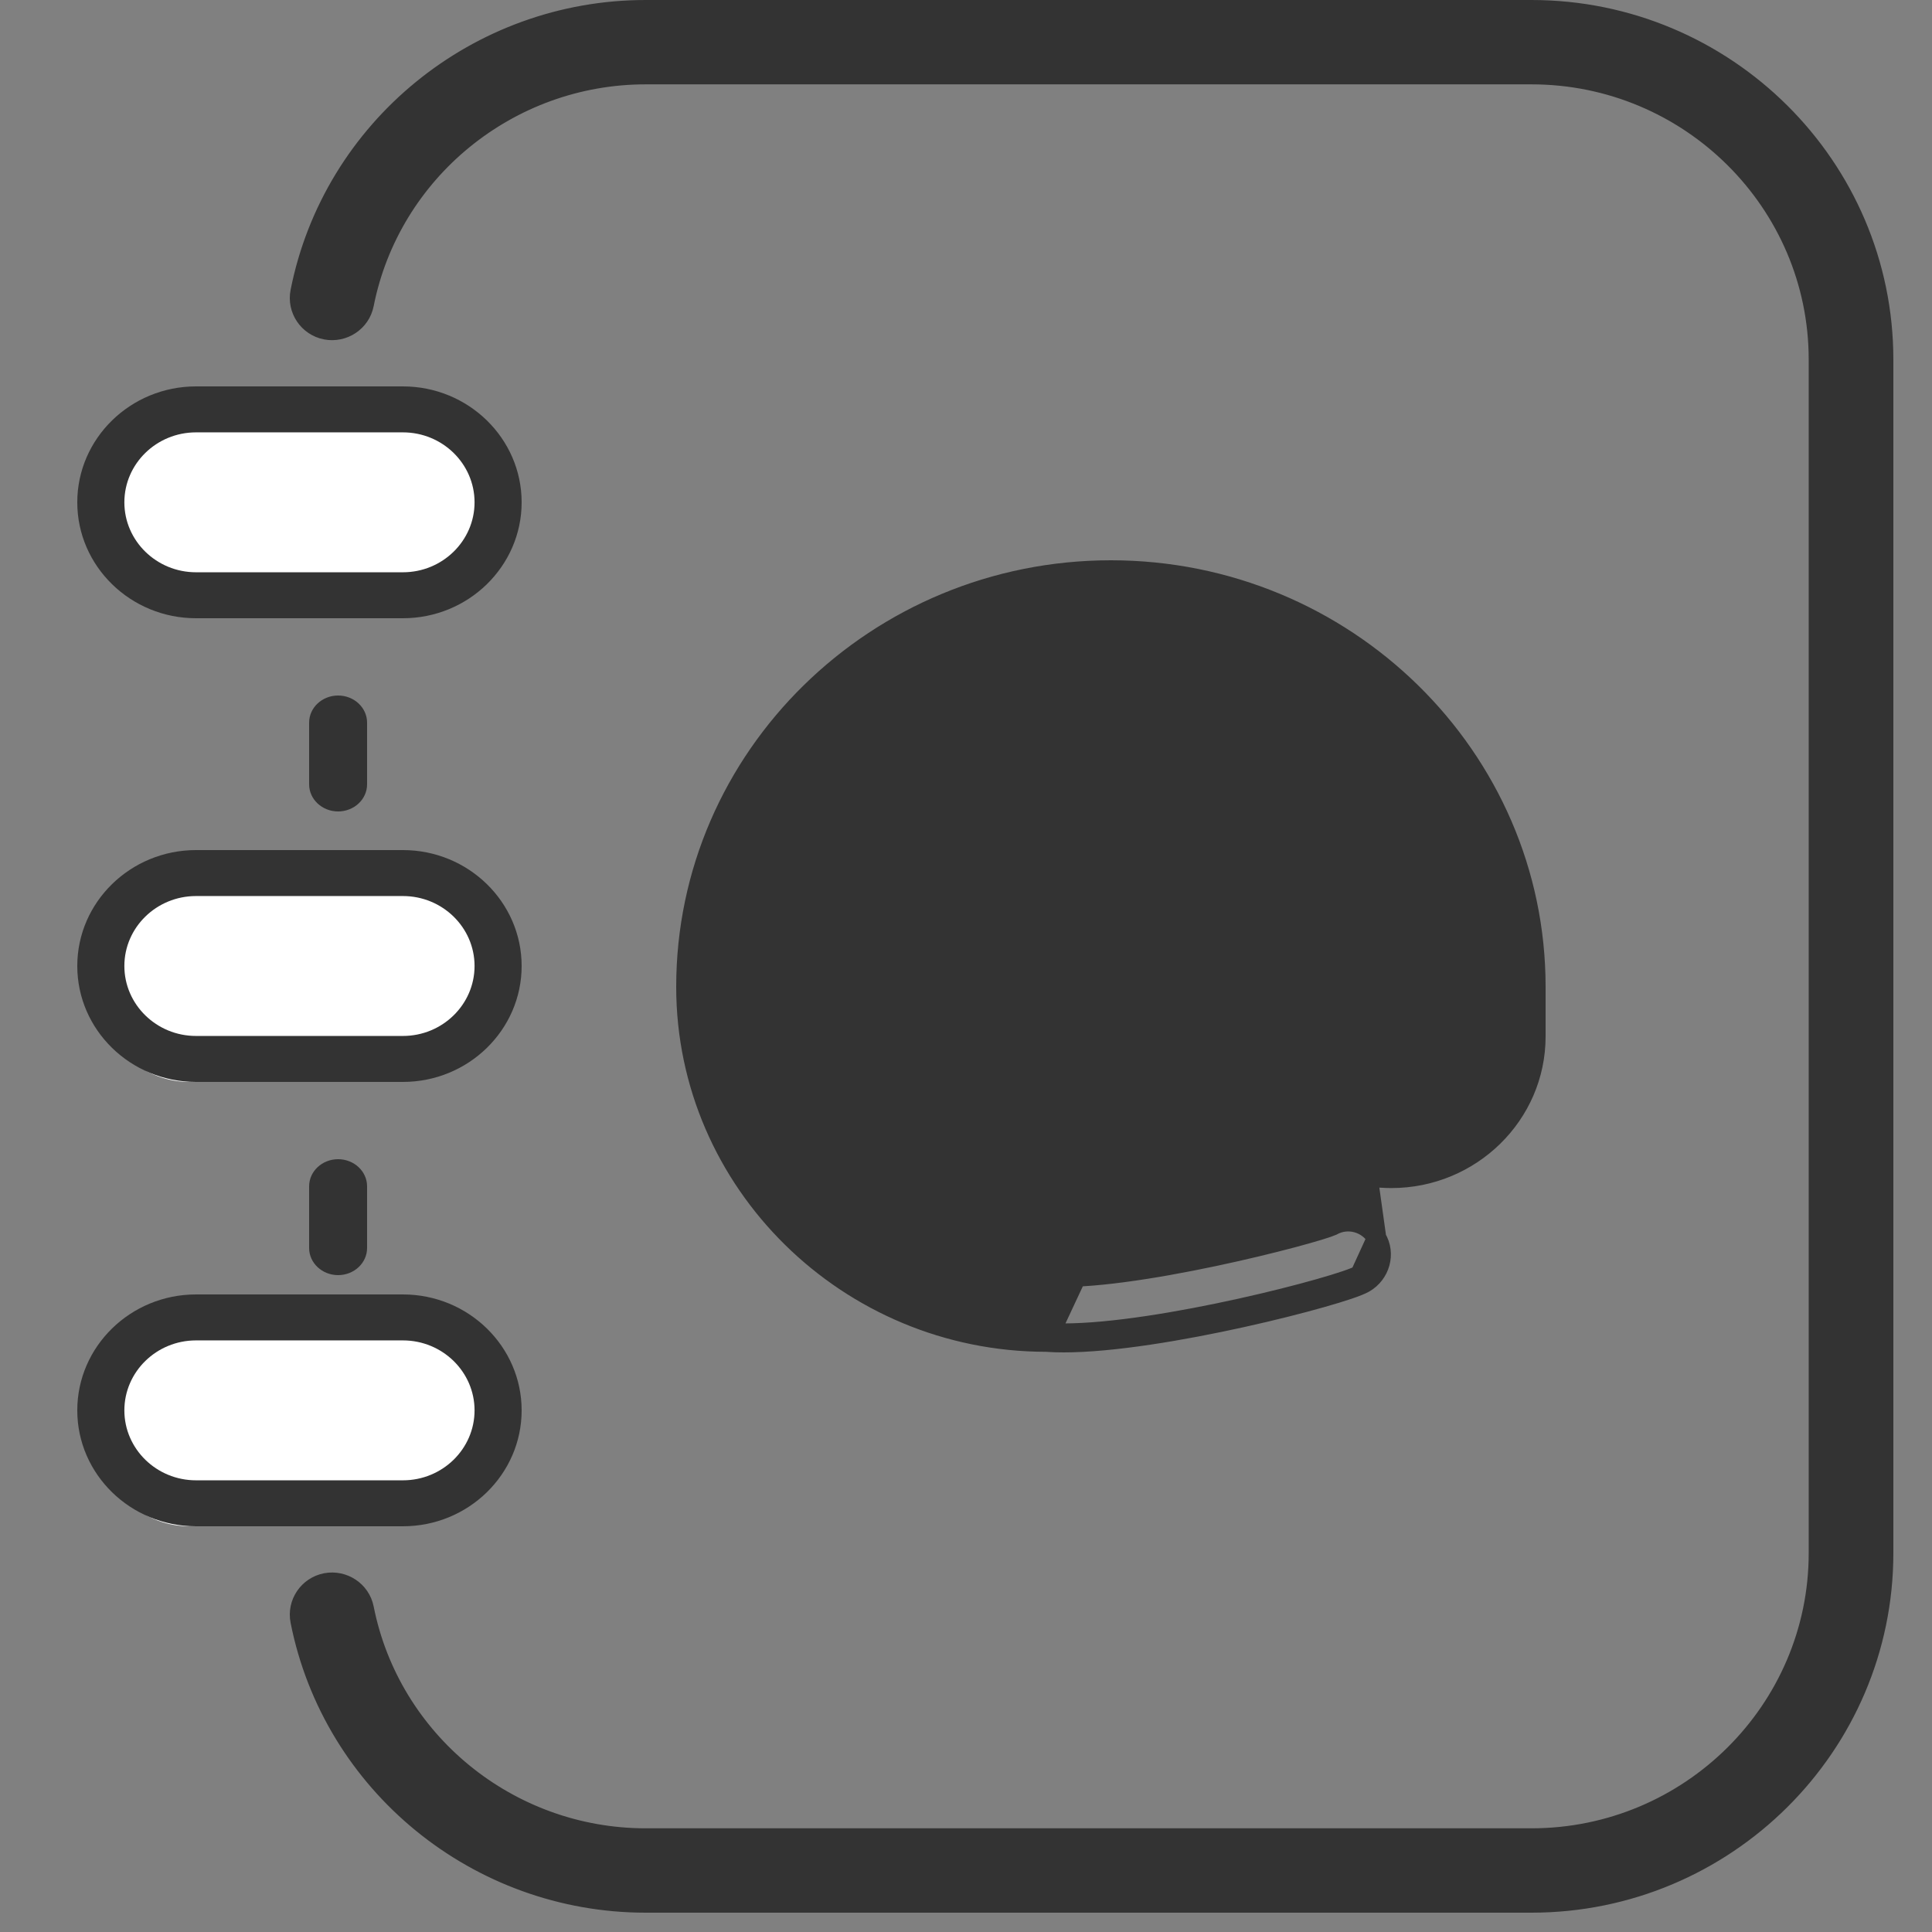 <svg width="100" height="100" viewBox="0 0 100 100" fill="none" xmlns="http://www.w3.org/2000/svg">
<rect x="0" y="0" width="100" height="100" fill="#808080" stroke="none"/>
<path d="M25 26C25 28.762 22.855 31 20.208 31H9.792C7.145 31 5 28.761 5 26C5 23.238 7.145 21 9.792 21H20.208C22.855 21 25 23.239 25 26Z" fill="white"/>
<path d="M25 51C25 53.762 22.855 56 20.208 56H9.792C7.145 56 5 53.761 5 51C5 48.238 7.145 46 9.792 46H20.208C22.855 46 25 48.239 25 51Z" fill="white"/>
<path d="M25 74C25 76.762 22.855 79 20.208 79H9.792C7.145 79 5 76.761 5 74C5 71.238 7.145 69 9.792 69H20.208C22.855 69 25 71.239 25 74Z" fill="white"/>
<path d="M16 37.404V40.596C16 41.371 16.672 42 17.5 42C18.328 42 19 41.371 19 40.596V37.404C19 36.629 18.328 36 17.5 36C16.672 36 16 36.629 16 37.404Z" fill="#333333"/>
<path d="M16 61.404V64.596C16 65.371 16.672 66 17.5 66C18.328 66 19 65.371 19 64.596V61.404C19 60.629 18.328 60 17.5 60C16.672 60 16 60.629 16 61.404Z" fill="#333333"/>
<path d="M27 26C27 22.692 24.243 20 20.855 20H10.146C6.757 20 4 22.692 4 26C4 29.308 6.757 32 10.146 32H20.855C24.243 32 27 29.308 27 26ZM6.437 26C6.437 24.003 8.101 22.379 10.146 22.379H20.855C22.9 22.379 24.563 24.003 24.563 26C24.563 27.996 22.9 29.621 20.855 29.621H10.146C8.101 29.621 6.437 27.996 6.437 26Z" fill="#333333"/>
<path d="M10.146 56H20.855C24.243 56 27 53.308 27 49.999C27 46.692 24.243 44 20.855 44H10.146C6.757 44 4 46.692 4 49.999C4 53.308 6.757 56 10.146 56ZM10.146 46.379H20.855C22.9 46.379 24.563 48.003 24.563 49.999C24.563 51.996 22.9 53.621 20.855 53.621H10.146C8.101 53.621 6.437 51.996 6.437 49.999C6.437 48.003 8.101 46.379 10.146 46.379Z" fill="#333333"/>
<path d="M10.146 79H20.855C24.243 79 27 76.308 27 73.001C27 69.692 24.243 67 20.855 67H10.146C6.757 67 4 69.692 4 73.001C4 76.308 6.757 79 10.146 79ZM10.146 69.379H20.855C22.9 69.379 24.563 71.004 24.563 73C24.563 74.997 22.9 76.621 20.855 76.621H10.146C8.101 76.621 6.437 74.997 6.437 73C6.437 71.004 8.101 69.379 10.146 69.379Z" fill="#333333"/>
<ellipse cx="56.5" cy="49.5" rx="9.5" ry="8.5" fill="#FF6A3D"/>
<path d="M15.532 15.1L15.532 15.1C15.351 16.015 15.951 16.898 16.865 17.077L16.868 17.077C17.773 17.249 18.669 16.668 18.85 15.751C20.214 8.868 26.339 3.866 33.418 3.866H79.268C87.459 3.866 94.118 10.486 94.118 18.615V80.385C94.118 88.513 87.458 95.133 79.268 95.133H33.418C26.34 95.133 20.214 90.132 18.851 83.249C18.669 82.331 17.772 81.752 16.869 81.922L16.865 81.923C15.951 82.102 15.351 82.985 15.532 83.9L15.532 83.9C17.208 92.364 24.732 98.5 33.418 98.5H79.268C89.318 98.5 97.5 90.377 97.5 80.385V18.615C97.5 8.623 89.318 0.5 79.268 0.5H33.418C24.732 0.5 17.208 6.636 15.532 15.1Z" fill="#333333" stroke="#333333"/>
<path d="M71.254 64.073L71.254 64.073C71.751 64.894 71.438 65.942 70.633 66.41M71.254 64.073L70.382 65.978M71.254 64.073C70.778 63.288 69.766 62.999 68.949 63.459C68.73 63.556 67.994 63.785 66.89 64.079C65.781 64.374 64.348 64.722 62.815 65.046C59.726 65.698 56.308 66.237 54.292 66.087L54.273 66.086H54.255C45.799 66.086 38.935 59.343 38.935 51.077C38.935 41.056 47.254 32.887 57.5 32.887C67.746 32.887 76.066 41.056 76.066 51.077V53.647C76.066 55.82 74.258 57.607 72.017 57.607C69.775 57.607 67.967 55.82 67.967 53.647V40.558V40.058H67.891M71.254 64.073L67.891 40.058M70.633 66.41L70.382 65.978M70.633 66.41C70.633 66.41 70.633 66.41 70.633 66.41L70.382 65.978M70.633 66.41C70.459 66.511 70.158 66.627 69.802 66.748C69.431 66.873 68.956 67.019 68.404 67.175C67.299 67.489 65.871 67.851 64.321 68.194C61.231 68.879 57.603 69.5 55.056 69.5C54.737 69.5 54.431 69.491 54.144 69.469M70.382 65.978C69.387 66.557 60.034 69 55.056 69C54.739 69 54.44 68.991 54.163 68.969V69.469H54.157C54.152 69.469 54.148 69.469 54.144 69.469M54.144 69.469C43.909 69.463 35.5 61.223 35.5 51.078C35.5 39.17 45.379 29.5 57.5 29.5C69.621 29.5 79.5 39.17 79.5 51.077V53.647C79.5 57.708 76.134 60.994 72.016 60.994C69.115 60.994 66.598 59.362 65.358 56.983C63.288 59.429 60.171 60.994 56.685 60.994C50.477 60.994 45.413 56.037 45.413 49.924C45.413 43.816 50.478 38.865 56.685 38.865C59.731 38.865 62.5 40.056 64.532 41.988V40.558C64.532 39.614 65.31 38.865 66.249 38.865C67.015 38.865 67.674 39.362 67.891 40.058M54.144 69.469L67.891 40.058M56.685 57.607C52.355 57.607 48.847 54.151 48.847 49.924C48.847 45.704 52.354 42.252 56.685 42.252C61.021 42.252 64.532 45.704 64.532 49.924C64.532 54.151 61.021 57.607 56.685 57.607Z" fill="#333333" stroke="#333333"/>
</svg>
